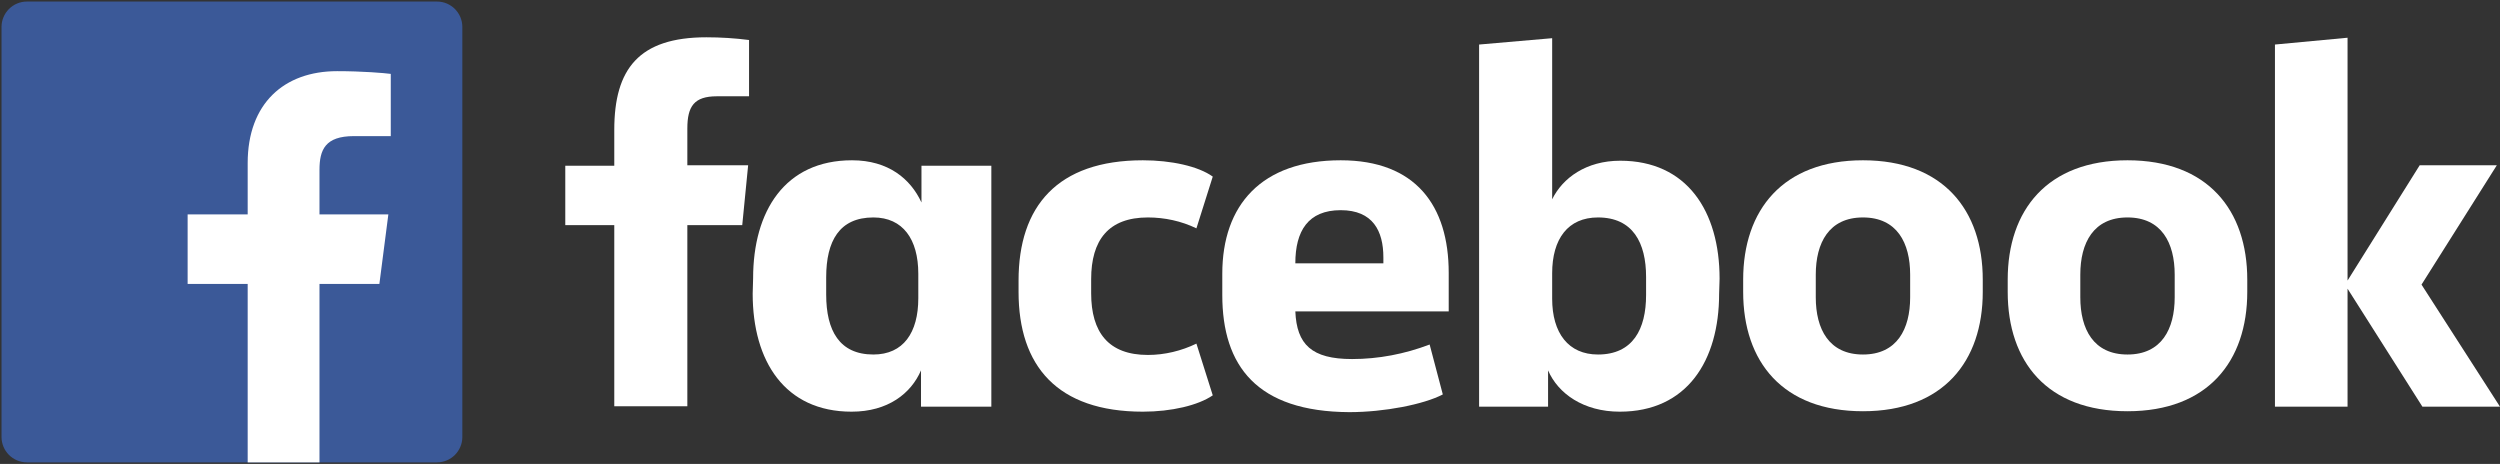 <?xml version="1.0" encoding="UTF-8"?> <svg xmlns="http://www.w3.org/2000/svg" width="97" height="18" viewBox="0 0 97 18" fill="none"><rect x="0" y="0" width="97" height="18" fill="#333333" stroke="none"/><path d="M27.813 3.736C26.933 3.736 26.669 4.123 26.669 4.986V6.412H29.028L28.799 8.736H26.669V15.762H23.834V8.736H21.933V6.43H23.834V5.039C23.834 2.679 24.785 1.447 27.408 1.447C27.954 1.447 28.517 1.482 29.063 1.552V3.736" fill="white"></path><path d="M29.221 10.797C29.221 8.191 30.454 6.219 33.059 6.219C34.468 6.219 35.33 6.94 35.753 7.856V6.43H38.464V15.78H35.735V14.371C35.348 15.269 34.45 15.973 33.042 15.973C30.454 15.973 29.204 14.019 29.204 11.395M32.056 11.431C32.056 12.822 32.566 13.755 33.887 13.755C35.049 13.755 35.63 12.909 35.63 11.571V10.62C35.63 9.282 35.031 8.437 33.887 8.437C32.566 8.437 32.056 9.353 32.056 10.761V11.431Z" fill="white"></path><path d="M44.344 6.219C45.436 6.219 46.492 6.447 47.055 6.852L46.421 8.86C45.84 8.578 45.189 8.437 44.538 8.437C43.006 8.437 42.337 9.318 42.337 10.832V11.378C42.337 12.892 43.006 13.772 44.538 13.772C45.189 13.772 45.84 13.614 46.421 13.332L47.055 15.339C46.492 15.727 45.453 15.973 44.344 15.973C41.017 15.973 39.52 14.195 39.52 11.325V10.885C39.52 8.015 41.017 6.219 44.344 6.219Z" fill="white"></path><path d="M47.425 11.448V10.62C47.425 7.962 48.939 6.219 52.02 6.219C54.925 6.219 56.21 7.979 56.21 10.585V12.082H50.259C50.312 13.367 50.893 13.931 52.46 13.931C53.481 13.931 54.502 13.737 55.47 13.367L55.981 15.304C55.241 15.692 53.71 15.991 52.354 15.991C48.763 15.973 47.425 14.195 47.425 11.448ZM50.259 10.216H53.675V9.987C53.675 8.965 53.27 8.155 52.02 8.155C50.752 8.155 50.259 8.965 50.259 10.216Z" fill="white"></path><path d="M66.702 11.395C66.702 14.001 65.452 15.973 62.847 15.973C61.438 15.973 60.453 15.269 60.065 14.371V15.78H57.389V1.728L60.224 1.482V7.733C60.629 6.905 61.544 6.236 62.864 6.236C65.452 6.236 66.72 8.191 66.72 10.814M63.868 10.744C63.868 9.423 63.357 8.437 62.002 8.437C60.84 8.437 60.224 9.265 60.224 10.603V11.589C60.224 12.927 60.857 13.755 62.002 13.755C63.357 13.755 63.868 12.769 63.868 11.448V10.744Z" fill="white"></path><path d="M67.635 11.325V10.849C67.635 8.155 69.167 6.219 72.283 6.219C75.399 6.219 76.931 8.155 76.931 10.849V11.325C76.931 14.019 75.399 15.956 72.283 15.956C69.167 15.956 67.635 14.036 67.635 11.325ZM74.114 10.656C74.114 9.423 73.603 8.437 72.283 8.437C70.963 8.437 70.452 9.423 70.452 10.656V11.536C70.452 12.769 70.963 13.755 72.283 13.755C73.603 13.755 74.114 12.769 74.114 11.536V10.656Z" fill="white"></path><path d="M77.899 11.325V10.849C77.899 8.155 79.431 6.219 82.547 6.219C85.663 6.219 87.194 8.155 87.194 10.849V11.325C87.194 14.019 85.663 15.956 82.547 15.956C79.431 15.956 77.899 14.036 77.899 11.325ZM84.378 10.656C84.378 9.423 83.867 8.437 82.547 8.437C81.226 8.437 80.716 9.423 80.716 10.656V11.536C80.716 12.769 81.226 13.755 82.547 13.755C83.867 13.755 84.378 12.769 84.378 11.536V10.656Z" fill="white"></path><path d="M91.085 10.885L93.884 6.412H96.877L93.955 11.043L97 15.78H93.99L91.085 11.201V15.78H88.268V1.728L91.085 1.464" fill="white"></path><g clip-path="url(#clip0_94_1440)"><mask id="mask0_94_1440" style="mask-type:luminance" maskUnits="userSpaceOnUse" x="-9" y="-8" width="70" height="35"><path d="M-8.217 -7.48H60.383V26.016H-8.217V-7.48Z" fill="white"></path></mask><g mask="url(#mask0_94_1440)"><path d="M16.953 17.94C17.498 17.94 17.939 17.498 17.939 16.953V1.047C17.939 0.502 17.498 0.06 16.953 0.06H1.046C0.501 0.06 0.059 0.502 0.059 1.047V16.953C0.059 17.498 0.501 17.94 1.046 17.94H16.953Z" fill="#3B5998"></path><path d="M12.396 17.94V11.016H14.72L15.068 8.318H12.396V6.595C12.396 5.814 12.613 5.281 13.733 5.281L15.162 5.281V2.867C14.915 2.834 14.067 2.761 13.08 2.761C11.02 2.761 9.61 4.018 9.61 6.328V8.318H7.28V11.016H9.61V17.94H12.396Z" fill="white"></path></g></g><defs><clipPath id="clip0_94_1440"><rect width="18" height="18" fill="white"></rect></clipPath></defs></svg> 
